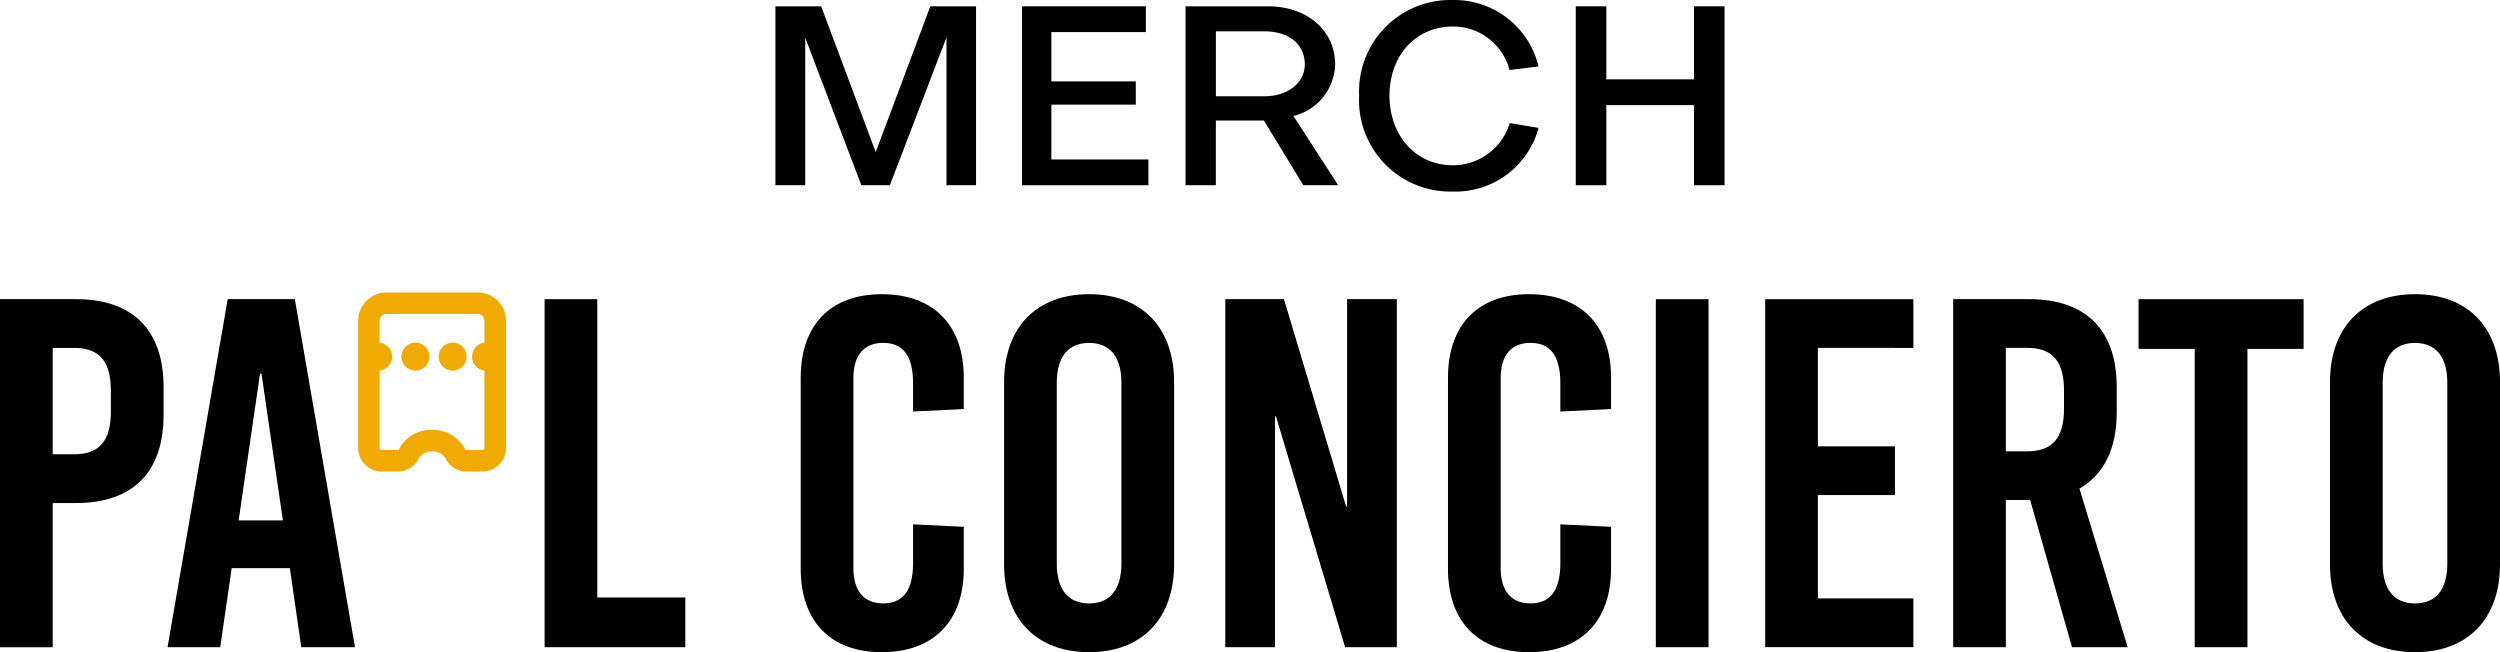 <svg id="Group_332" data-name="Group 332" xmlns="http://www.w3.org/2000/svg" xmlns:xlink="http://www.w3.org/1999/xlink" width="229.045" height="59.751" viewBox="0 0 229.045 59.751">
  <defs>
    <clipPath id="clip-path">
      <rect id="Rectangle_97" data-name="Rectangle 97" width="229.045" height="59.751" fill="none"/>
    </clipPath>
  </defs>
  <g id="Group_331" data-name="Group 331" clip-path="url(#clip-path)">
    <path id="Path_82" data-name="Path 82" d="M6.969,97.982c5.193,0,8.017,2.825,8.017,8.063V108.6c0,5.238-2.824,8.062-8.017,8.062H4.829v13.211H0V97.982ZM4.829,112.195H6.787c2.323,0,3.371-1.23,3.371-3.917v-1.913c0-2.688-1.048-3.917-3.371-3.917H4.829Z" transform="translate(0 -70.574)"/>
    <path id="Path_83" data-name="Path 83" d="M67.127,129.869l-1.048-7.243H60.75L59.7,129.869H54.874l5.512-31.887h6.15l5.512,31.887Zm-5.739-11.616h4.054l-1.959-13.438h-.137Z" transform="translate(-39.524 -70.574)"/>
    <path id="Path_84" data-name="Path 84" d="M191.264,125.314v4.555H178.373V97.982H183.2v27.332Z" transform="translate(-128.477 -70.574)"/>
    <path id="Path_85" data-name="Path 85" d="M277.2,104.007v2.87l-4.647.228v-2.6c0-2.551-.956-3.69-2.733-3.69s-2.733,1.138-2.733,3.234v17.4c0,2.095.957,3.234,2.733,3.234s2.733-1.139,2.733-3.69v-3.552l4.647.228V121.5c0,4.829-2.779,7.653-7.516,7.653-4.692,0-7.425-2.824-7.425-7.653V104.007c0-4.829,2.733-7.653,7.425-7.653,4.737,0,7.516,2.824,7.516,7.653" transform="translate(-188.9 -69.401)"/>
    <path id="Path_86" data-name="Path 86" d="M344.437,104.417v16.672c0,5.011-2.961,8.063-7.789,8.063s-7.789-3.052-7.789-8.063V104.417c0-5.011,2.961-8.063,7.789-8.063s7.789,3.052,7.789,8.063m-10.75.045v16.581c0,2.369,1.048,3.644,2.961,3.644s2.961-1.276,2.961-3.644V104.462c0-2.369-1.048-3.643-2.961-3.643s-2.961,1.275-2.961,3.643" transform="translate(-236.867 -69.401)"/>
    <path id="Path_87" data-name="Path 87" d="M412.294,129.869l-6.332-21.137h-.091v21.137h-4.555V97.982h5.375l5.694,19h.091v-19h4.555v31.887Z" transform="translate(-289.057 -70.574)"/>
    <path id="Path_88" data-name="Path 88" d="M489.2,104.007v2.87l-4.646.228v-2.6c0-2.551-.957-3.69-2.733-3.69s-2.733,1.138-2.733,3.234v17.4c0,2.095.957,3.234,2.733,3.234s2.733-1.139,2.733-3.69v-3.552l4.646.228V121.5c0,4.829-2.779,7.653-7.517,7.653-4.692,0-7.425-2.824-7.425-7.653V104.007c0-4.829,2.733-7.653,7.425-7.653,4.738,0,7.517,2.824,7.517,7.653" transform="translate(-341.598 -69.401)"/>
    <rect id="Rectangle_96" data-name="Rectangle 96" width="4.829" height="31.887" transform="translate(151.704 27.408)"/>
    <path id="Path_89" data-name="Path 89" d="M582.973,102.446v9.019h7.06v4.464h-7.06V125.4h8.746v4.465H578.145V97.982h13.575v4.465Z" transform="translate(-416.421 -70.573)"/>
    <path id="Path_90" data-name="Path 90" d="M646.756,116.386h-2.231v13.483H639.7V97.982h6.969c5.193,0,8.018,2.825,8.018,8.063v2.278c0,3.371-1.184,5.739-3.417,7.015l4.419,14.531h-5.1Zm-2.231-4.464h1.959c2.323,0,3.371-1.231,3.371-3.918v-1.64c0-2.688-1.048-3.917-3.371-3.917h-1.959Z" transform="translate(-460.755 -70.574)"/>
    <path id="Path_91" data-name="Path 91" d="M710.406,102.538v27.331h-4.829V102.538h-5.148V97.982h15.123v4.556Z" transform="translate(-504.5 -70.574)"/>
    <path id="Path_92" data-name="Path 92" d="M778.7,104.417v16.672c0,5.011-2.961,8.063-7.789,8.063s-7.79-3.052-7.79-8.063V104.417c0-5.011,2.961-8.063,7.79-8.063s7.789,3.052,7.789,8.063m-10.751.045v16.581c0,2.369,1.048,3.644,2.961,3.644s2.96-1.276,2.96-3.644V104.462c0-2.369-1.048-3.643-2.96-3.643s-2.961,1.275-2.961,3.643" transform="translate(-549.653 -69.401)"/>
    <path id="Path_93" data-name="Path 93" d="M129.115,112.438h-1.462a1.934,1.934,0,0,1-1.776-1.1,1.663,1.663,0,0,0-2.768,0,1.935,1.935,0,0,1-1.776,1.1h-1.462a2,2,0,0,1-1.992-1.993V98.788a2.437,2.437,0,0,1,2.434-2.434h8.359a2.437,2.437,0,0,1,2.434,2.434v11.657a2,2,0,0,1-1.992,1.993m-4.622-3.494a3.12,3.12,0,0,1,2.889,1.709.3.3,0,0,0,.271.131h1.462a.339.339,0,0,0,.339-.339V98.788a.782.782,0,0,0-.781-.781h-8.359a.782.782,0,0,0-.781.781v11.657a.339.339,0,0,0,.339.339h1.462a.3.3,0,0,0,.271-.131,3.119,3.119,0,0,1,2.889-1.709" transform="translate(-84.905 -69.401)" fill="#f0aa00"/>
    <path id="Path_94" data-name="Path 94" d="M128.707,112.189h-1.461A2.091,2.091,0,0,1,125.327,111a1.376,1.376,0,0,0-1.241-.648,1.357,1.357,0,0,0-1.24.65,2.093,2.093,0,0,1-1.919,1.191h-1.462a2.153,2.153,0,0,1-2.15-2.151V98.381a2.6,2.6,0,0,1,2.592-2.592h8.359a2.6,2.6,0,0,1,2.592,2.592v11.657a2.153,2.153,0,0,1-2.151,2.151m-4.621-2.156a1.676,1.676,0,0,1,1.528.834,1.775,1.775,0,0,0,1.632,1.007h1.461a1.837,1.837,0,0,0,1.834-1.834V98.381a2.279,2.279,0,0,0-2.276-2.276h-8.359a2.279,2.279,0,0,0-2.276,2.276v11.657a1.836,1.836,0,0,0,1.834,1.834h1.462a1.776,1.776,0,0,0,1.632-1.006,1.676,1.676,0,0,1,1.528-.835m4.621.5h-1.461a.45.45,0,0,1-.415-.223,3.139,3.139,0,0,0-5.49,0,.453.453,0,0,1-.415.223h-1.462a.5.5,0,0,1-.5-.5V98.381a.94.94,0,0,1,.939-.939h8.359a.94.94,0,0,1,.939.939v11.657a.5.5,0,0,1-.5.5m-4.621-2.156a3.279,3.279,0,0,1,3.033,1.8.2.2,0,0,0,.127.038h1.461a.181.181,0,0,0,.181-.181V98.381a.623.623,0,0,0-.623-.623h-8.359a.623.623,0,0,0-.622.623v11.657a.181.181,0,0,0,.18.181h1.462a.193.193,0,0,0,.129-.041,3.276,3.276,0,0,1,3.031-1.8" transform="translate(-84.498 -68.994)" fill="#f0aa00"/>
    <path id="Path_95" data-name="Path 95" d="M120.975,112.811a1.121,1.121,0,1,0,1.121,1.121,1.122,1.122,0,0,0-1.121-1.121" transform="translate(-86.327 -81.255)" fill="#f0aa00"/>
    <path id="Path_96" data-name="Path 96" d="M120.567,114.8a1.279,1.279,0,1,1,1.279-1.279,1.28,1.28,0,0,1-1.279,1.279m0-2.242a.963.963,0,1,0,.963.963.964.964,0,0,0-.963-.963" transform="translate(-85.92 -80.848)" fill="#f0aa00"/>
    <path id="Path_97" data-name="Path 97" d="M133.169,112.811a1.121,1.121,0,1,0,1.121,1.121,1.122,1.122,0,0,0-1.121-1.121" transform="translate(-95.11 -81.255)" fill="#f0aa00"/>
    <path id="Path_98" data-name="Path 98" d="M132.762,114.8a1.279,1.279,0,1,1,1.279-1.279,1.28,1.28,0,0,1-1.279,1.279m0-2.242a.963.963,0,1,0,.963.963.964.964,0,0,0-.963-.963" transform="translate(-94.704 -80.848)" fill="#f0aa00"/>
    <path id="Path_99" data-name="Path 99" d="M145.365,112.811a1.121,1.121,0,1,0,1.121,1.121,1.122,1.122,0,0,0-1.121-1.121" transform="translate(-103.895 -81.255)" fill="#f0aa00"/>
    <path id="Path_100" data-name="Path 100" d="M144.957,114.8a1.279,1.279,0,1,1,1.279-1.279,1.28,1.28,0,0,1-1.279,1.279m0-2.242a.963.963,0,1,0,.963.963.964.964,0,0,0-.963-.963" transform="translate(-103.487 -80.848)" fill="#f0aa00"/>
    <path id="Path_101" data-name="Path 101" d="M156.3,112.811a1.121,1.121,0,1,0,1.121,1.121,1.123,1.123,0,0,0-1.121-1.121" transform="translate(-111.77 -81.255)" fill="#f0aa00"/>
    <path id="Path_102" data-name="Path 102" d="M155.892,114.8a1.279,1.279,0,1,1,1.279-1.279,1.28,1.28,0,0,1-1.279,1.279m0-2.242a.963.963,0,1,0,.963.963.964.964,0,0,0-.963-.963" transform="translate(-111.363 -80.848)" fill="#f0aa00"/>
    <path id="Path_103" data-name="Path 103" d="M269.641,18.46V4.916L264.455,18.46h-2.616L256.7,4.939V18.46h-2.732V2.068h4.19l5,13.358,5-13.358h4.191V18.46Z" transform="translate(-182.926 -1.49)"/>
    <path id="Path_104" data-name="Path 104" d="M346.326,16.1V18.46H334.75V2.069h11.344V4.431h-8.659V8.945h7.733v2.13h-7.733V16.1Z" transform="translate(-241.111 -1.49)"/>
    <path id="Path_105" data-name="Path 105" d="M402.286,18.46h-3.195l-3.612-5.927h-4.4V18.46H388.3V2.069h7.547c3.588,0,6.158,2.2,6.158,5.325a4.991,4.991,0,0,1-3.82,4.723Zm-6.76-14.1h-4.445v5.95h4.445c2.13,0,3.7-1.227,3.7-2.917,0-1.922-1.551-3.033-3.7-3.033" transform="translate(-279.684 -1.49)"/>
    <path id="Path_106" data-name="Path 106" d="M461.6,11.714a7.88,7.88,0,0,1-7.872,5.834,8.361,8.361,0,0,1-8.566-8.775A8.374,8.374,0,0,1,453.731,0,7.945,7.945,0,0,1,461.6,6.088l-2.662.324a5.323,5.323,0,0,0-5.186-3.982c-3.4,0-5.811,2.639-5.811,6.343.023,3.7,2.431,6.367,5.811,6.367a5.432,5.432,0,0,0,5.209-3.866Z" transform="translate(-320.64 0.001)"/>
    <path id="Path_107" data-name="Path 107" d="M526.933,11.121H518.9V18.46h-2.8V2.069h2.8V8.76h8.033V2.069h2.8V18.46h-2.8Z" transform="translate(-371.731 -1.49)"/>
  </g>
</svg>
